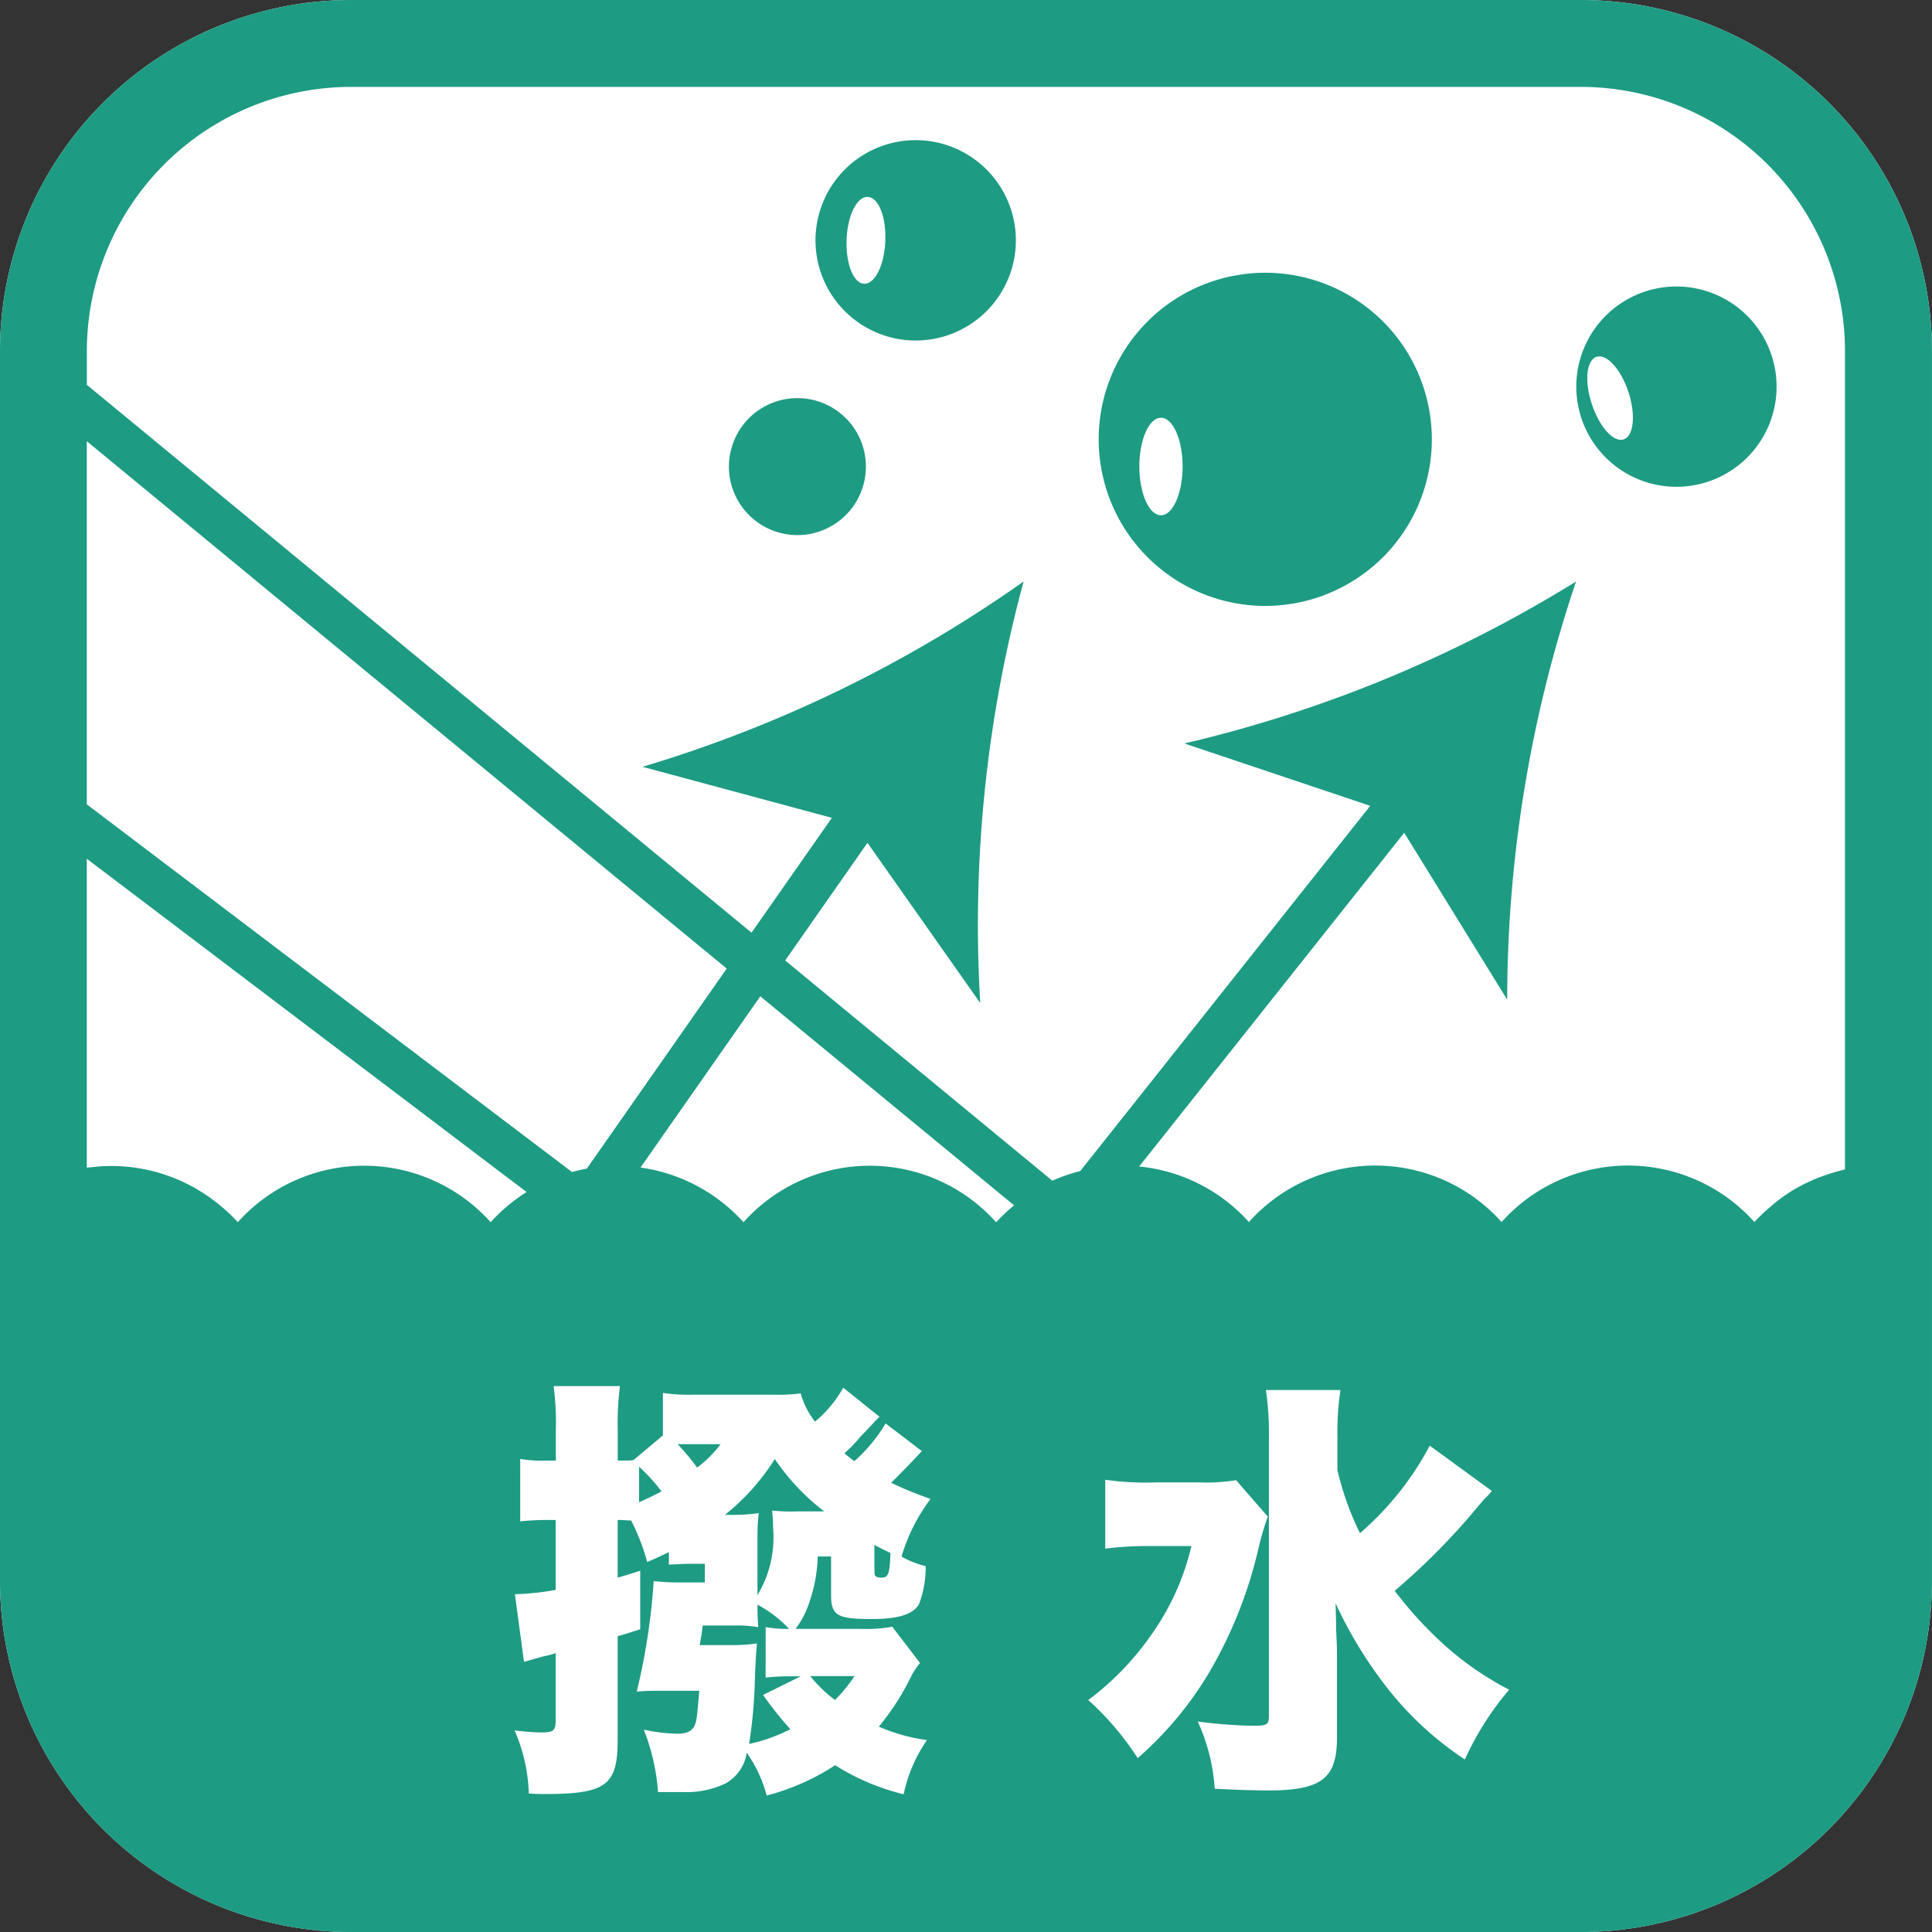 <svg xmlns="http://www.w3.org/2000/svg" xmlns:xlink="http://www.w3.org/1999/xlink" width="47.96" height="47.96" viewBox="0 0 47.96 47.96">
  <rect x="0" y="0" width="47.96" height="47.96" fill="#333333" stroke="none"/>
  <defs>
    <style>
      .cls-1 {
        fill: none;
      }

      .cls-2 {
        clip-path: url(#clip-path);
      }

      .cls-3 {
        fill: #fff;
      }

      .cls-4 {
        fill: #1d9b83;
      }
    </style>
    <clipPath id="clip-path">
      <rect id="sq_3522" data-name="sq 3522" class="cls-1" width="47.96" height="47.96"/>
    </clipPath>
  </defs>
  <g id="ico_hassui" class="cls-2">
    <path id="path_12062" data-name="path 12062" class="cls-3" d="M39.25,0H8.713A8.722,8.722,0,0,0,0,8.711V39.248A8.722,8.722,0,0,0,8.713,47.96H39.25a8.721,8.721,0,0,0,8.709-8.711V8.711A8.721,8.721,0,0,0,39.25,0" transform="translate(0 0)"/>
    <path id="path_12063" data-name="path 12063" class="cls-4" d="M39.25,0H8.711A8.722,8.722,0,0,0,0,8.713V39.248a8.722,8.722,0,0,0,8.711,8.713H39.25a8.722,8.722,0,0,0,8.709-8.713V8.713A8.722,8.722,0,0,0,39.25,0M12.18,30.34a4.214,4.214,0,0,0-6.277,0A3.812,3.812,0,0,0,5.554,30c-.015-.015-.03-.025-.047-.04a4.283,4.283,0,0,0-.366-.279l0,0a4.2,4.2,0,0,0-2.371-.736l-.047,0a3.632,3.632,0,0,0-.478.034c-.025,0-.051,0-.076.006H2.155V21.318l10.917,8.273a4.27,4.27,0,0,0-.892.749M14.2,29.095,2.155,19.967V10.953L18.04,24.044,14.567,29.01c-.125.023-.25.051-.37.085m10.53,1.246a4.206,4.206,0,0,0-6.271,0A4.228,4.228,0,0,0,15.9,28.983l2.974-4.251,6.3,5.19a4.147,4.147,0,0,0-.444.419M45.8,29.029c-.019,0-.036.013-.055.017a4.138,4.138,0,0,0-.508.154c-.055.019-.108.04-.161.061a4.649,4.649,0,0,0-.495.241l-.023.013a4.449,4.449,0,0,0-.482.334c-.034.027-.07.057-.1.087a4.036,4.036,0,0,0-.425.4,4.211,4.211,0,0,0-6.275,0,4.209,4.209,0,0,0-6.273,0,4.217,4.217,0,0,0-2.724-1.379l6.579-8.284,2.557,4.143a32.516,32.516,0,0,1,1.709-10.38,32.558,32.558,0,0,1-9.722,4.02l4.613,1.548-7.2,9.067a4.446,4.446,0,0,0-.692.239l-6.632-5.467,2.043-2.921,2.8,3.978a32.547,32.547,0,0,1,1.076-10.465,32.556,32.556,0,0,1-9.46,4.6l4.7,1.267-1.994,2.851-16.5-13.6V8.713A6.563,6.563,0,0,1,8.711,2.157H39.25A6.563,6.563,0,0,1,45.8,8.713Z" transform="translate(0 0)"/>
    <path id="path_12064" data-name="path 12064" class="cls-4" d="M17.03,3.2a4.135,4.135,0,1,0,4.135,4.135A4.135,4.135,0,0,0,17.03,3.2" transform="translate(14.379 3.571)"/>
    <path id="path_12065" data-name="path 12065" class="cls-4" d="M12.059,1.645a2.487,2.487,0,1,0,2.487,2.489,2.488,2.488,0,0,0-2.487-2.489" transform="translate(10.672 1.834)"/>
    <path id="path_12066" data-name="path 12066" class="cls-4" d="M20.988,3.363A2.486,2.486,0,1,0,23.475,5.85a2.487,2.487,0,0,0-2.487-2.487" transform="translate(20.627 3.749)"/>
    <path id="path_12067" data-name="path 12067" class="cls-4" d="M10.254,4.673a1.7,1.7,0,1,0,1.7,1.7,1.7,1.7,0,0,0-1.7-1.7" transform="translate(9.541 5.21)"/>
    <path id="path_12068" data-name="path 12068" class="cls-3" d="M9.871,20.393c-.184.085-.269.129-.539.245a5.359,5.359,0,0,0-.4-1.032c-.14,0-.195-.013-.334-.013v1.432c.218-.063.3-.087.56-.171v1.453c-.44.14-.44.14-.56.171v2.574c0,1.129-.29,1.345-1.806,1.345-.1,0-.226,0-.4-.013a4.224,4.224,0,0,0-.353-1.567,5.892,5.892,0,0,0,.645.051c.334,0,.376-.042.376-.334V22.9a2.311,2.311,0,0,1-.279.074c-.1.023-.389.11-.508.142l-.226-1.679a6.621,6.621,0,0,0,1.013-.108V19.594H6.849a6.575,6.575,0,0,0-.67.034v-1.55a3.211,3.211,0,0,0,.67.042h.214v-.742a6.979,6.979,0,0,0-.055-1.108H8.655A7.351,7.351,0,0,0,8.6,17.377v.742h.205a1.352,1.352,0,0,0,.184-.011l.732-.613V16.44a4.286,4.286,0,0,0,.742.044h1.992a4.509,4.509,0,0,0,.687-.032,1.974,1.974,0,0,0,.355.7,2.97,2.97,0,0,0,.7-.842l.9.721c-.163.163-.171.184-.484.508a3.272,3.272,0,0,1-.387.4c.108.087.14.118.247.195a3.907,3.907,0,0,0,.776-.937l.9.687c-.247.269-.571.6-.763.787a9.539,9.539,0,0,0,.979.4,4.5,4.5,0,0,0-.721,1.432,2.437,2.437,0,0,0,.6.237,2.563,2.563,0,0,1-.163.937c-.14.258-.514.376-1.172.376-.863,0-1.013-.085-1.013-.6V20.5h-.332a3.736,3.736,0,0,1-.205,1.129,2.213,2.213,0,0,1-.345.668h1.614a3.626,3.626,0,0,0,.787-.053l.689.9a1.993,1.993,0,0,0-.205.3,6.178,6.178,0,0,1-.818,1.28,4.493,4.493,0,0,0,1.195.334,3.677,3.677,0,0,0-.579,1.345,5.723,5.723,0,0,1-1.7-.721,5.79,5.79,0,0,1-1.7.753,3.3,3.3,0,0,0-.495-1.064,1.042,1.042,0,0,1-.527.763,2.234,2.234,0,0,1-1.053.214H9.6A5.216,5.216,0,0,0,9.247,24.8a4.425,4.425,0,0,0,.818.1c.3,0,.429-.085.482-.324.023-.1.044-.345.076-.742H9.6a5,5,0,0,0-.529.021,15.883,15.883,0,0,0,.421-2.743c.216.019.355.032.55.032h.719v-.463h-.355c-.129,0-.3.011-.537.021Zm-.742-1.239c.226-.1.355-.163.558-.269a4.378,4.378,0,0,0-.558-.613Zm.958-1.442a6.055,6.055,0,0,1,.484.582,2.963,2.963,0,0,0,.582-.582H10.087Zm2.185,4.541a2.984,2.984,0,0,0,.582.044,3.05,3.05,0,0,0-.785-.6c0,.334.008.376.019.558a3.014,3.014,0,0,0-.548-.042h-.831l-.032.25c-.011.042-.011.053-.042.237h.85a3.926,3.926,0,0,0,.571-.042c-.021.214-.032.351-.053.924a12,12,0,0,1-.142,1.571,4.087,4.087,0,0,0,1.024-.366,8.421,8.421,0,0,1-.677-.85l.935-.463h-.29a5.633,5.633,0,0,0-.582.032Zm-.947-2.787a4.874,4.874,0,0,0,.776-.042,4.413,4.413,0,0,0-.032.56v1.474a2.769,2.769,0,0,0,.387-1.669c0-.195-.013-.3-.023-.429a4.38,4.38,0,0,0,.615.021h.677a5.624,5.624,0,0,1-1.227-1.3,5.549,5.549,0,0,1-1.239,1.387ZM13.38,23.47a3.313,3.313,0,0,0,.613.592,3.734,3.734,0,0,0,.484-.592Zm1.593-2.563c0,.087.055.118.173.118.171,0,.205-.087.224-.613-.14-.063-.182-.085-.4-.2Z" transform="translate(6.735 18.138)"/>
    <path id="path_12069" data-name="path 12069" class="cls-3" d="M17.23,19.459a7.1,7.1,0,0,0-.226.763,10.935,10.935,0,0,1-1.258,3.153A8.768,8.768,0,0,1,14,25.454a7.1,7.1,0,0,0-1.227-1.442,7.022,7.022,0,0,0,1.54-1.584,6.288,6.288,0,0,0,1.021-2.238H14.322a8.294,8.294,0,0,0-1.127.063V18.543a7.023,7.023,0,0,0,1.256.066h1.087a4.573,4.573,0,0,0,.905-.055Zm5.562-.637a1.779,1.779,0,0,1-.182.195c-.055.063-.055.063-.429.505a16.878,16.878,0,0,1-1.8,1.777,9.32,9.32,0,0,0,.99,1.119,7.622,7.622,0,0,0,1.851,1.337,7.318,7.318,0,0,0-1.1,1.732,8.126,8.126,0,0,1-2.035-1.916,10.578,10.578,0,0,1-1.174-1.961c.013.508.013.516.013.647.021.453.021.453.021.679V24.9c.011,1.053-.366,1.356-1.711,1.356-.421,0-.895-.021-1.324-.042a4.733,4.733,0,0,0-.421-1.669,11.826,11.826,0,0,0,1.4.106c.311,0,.366-.032.366-.235V17.49a7.236,7.236,0,0,0-.074-1.174h1.851a7.072,7.072,0,0,0-.076,1.193V18.3a7.21,7.21,0,0,0,.56,1.569,7.5,7.5,0,0,0,1.732-2.172Z" transform="translate(14.242 18.19)"/>
    <path id="path_12070" data-name="path 12070" class="cls-3" d="M14.447,6.114c0,.666-.241,1.21-.537,1.21s-.537-.544-.537-1.21.239-1.21.537-1.21.537.541.537,1.21" transform="translate(14.91 5.467)"/>
    <path id="path_12071" data-name="path 12071" class="cls-3" d="M10.9,3.411c-.025.6-.26,1.068-.527,1.055s-.457-.5-.434-1.1.26-1.072.527-1.057.459.5.434,1.1" transform="translate(11.077 2.578)"/>
    <path id="path_12072" data-name="path 12072" class="cls-3" d="M19.654,5.07c.184.567.131,1.093-.121,1.174s-.6-.307-.789-.876-.137-1.089.116-1.174.607.311.793.876" transform="translate(20.772 4.664)"/>
  </g>
</svg>
